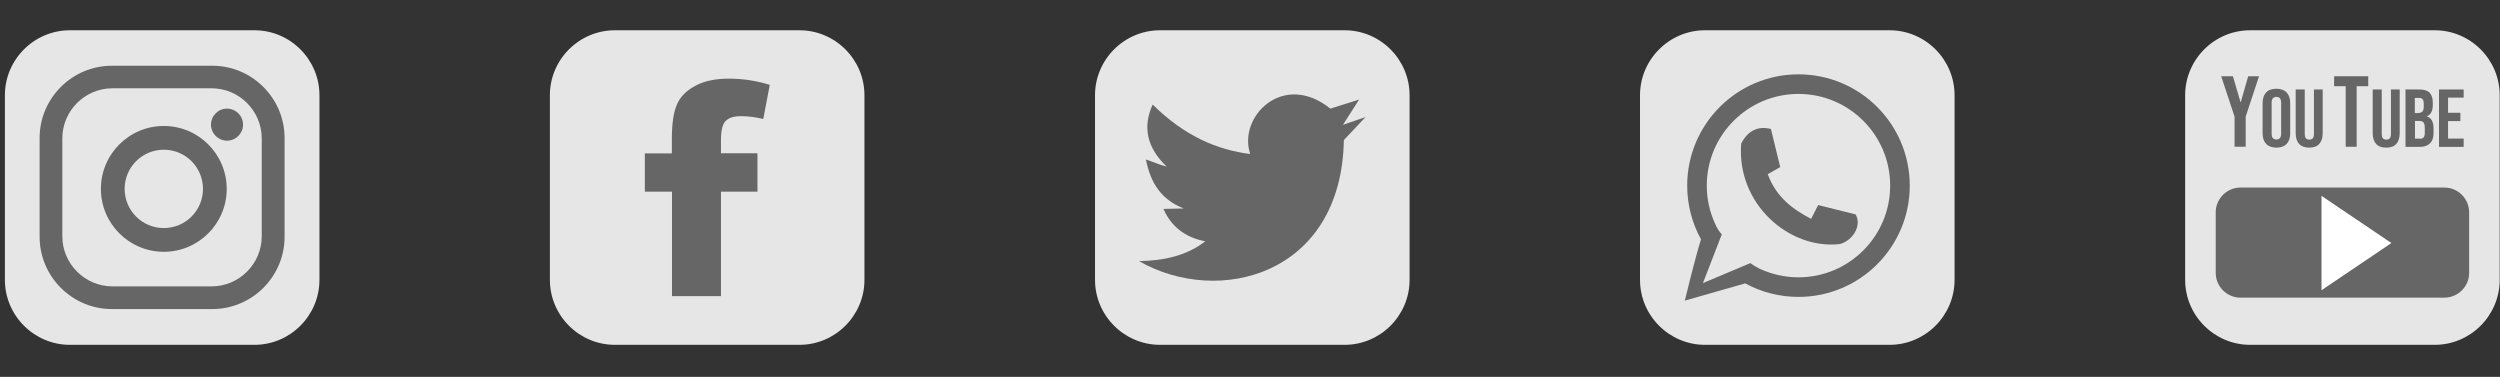 <?xml version="1.0" encoding="UTF-8"?>
<!DOCTYPE svg PUBLIC "-//W3C//DTD SVG 1.1//EN" "http://www.w3.org/Graphics/SVG/1.1/DTD/svg11.dtd">
<!-- Creator: CorelDRAW -->
<svg xmlns="http://www.w3.org/2000/svg" xml:space="preserve" width="16.849mm" height="2.54mm" style="shape-rendering:geometricPrecision; text-rendering:geometricPrecision; image-rendering:optimizeQuality; fill-rule:evenodd; clip-rule:evenodd"
viewBox="0 0 16.849 2.54"
 xmlns:xlink="http://www.w3.org/1999/xlink">
 <rect x="0" y="0" width="16.849" height="2.54" fill="#333333" stroke="none"/>
 <defs>
  <style type="text/css">
   <![CDATA[
    .fil0 {fill:none}
    .fil2 {fill:#666666}
    .fil1 {fill:#E6E6E6}
    .fil4 {fill:white}
    .fil3 {fill:#666666;fill-rule:nonzero}
   ]]>
  </style>
 </defs>
 <g id="Capa_x0020_1">
  <rect class="fil0" width="16.849" height="2.54"/>
  <path class="fil1" d="M7.818 0.204l1.244 0c0.241,0 0.438,0.197 0.438,0.438l0 1.244c0,0.241 -0.197,0.438 -0.438,0.438l-1.244 0c-0.241,0 -0.438,-0.197 -0.438,-0.438l0 -1.244c0,-0.241 0.197,-0.438 0.438,-0.438z"/>
  <path class="fil2" d="M7.768 0.704c0.215,0.213 0.435,0.306 0.658,0.334 -0.085,-0.25 0.221,-0.562 0.54,-0.306 0.065,-0.02 0.129,-0.041 0.194,-0.061 -0.036,0.057 -0.073,0.113 -0.109,0.17 0.051,-0.017 0.101,-0.034 0.152,-0.052 -0.049,0.052 -0.097,0.103 -0.146,0.155 -0.016,0.914 -0.847,1.122 -1.38,0.816 0.175,-0.003 0.328,-0.041 0.446,-0.134 -0.14,-0.026 -0.231,-0.103 -0.282,-0.218 0.045,-0.001 0.091,-0.002 0.137,-0.003 -0.153,-0.06 -0.224,-0.173 -0.255,-0.33 0.05,0.016 0.086,0.034 0.14,0.048 -0.133,-0.127 -0.164,-0.267 -0.094,-0.419z"/>
  <path class="fil1" d="M4.144 0.204l1.244 0c0.241,0 0.438,0.197 0.438,0.438l0 1.244c0,0.241 -0.197,0.438 -0.438,0.438l-1.244 0c-0.241,0 -0.438,-0.197 -0.438,-0.438l0 -1.244c0,-0.241 0.197,-0.438 0.438,-0.438z"/>
  <path class="fil3" d="M4.345 1.034l0.183 0 0 -0.094c0,-0.105 0.011,-0.183 0.034,-0.235 0.022,-0.052 0.063,-0.094 0.123,-0.126 0.06,-0.033 0.136,-0.049 0.227,-0.049 0.094,0 0.186,0.014 0.276,0.042l-0.044 0.23c-0.052,-0.013 -0.103,-0.019 -0.151,-0.019 -0.048,0 -0.082,0.011 -0.103,0.033 -0.021,0.022 -0.031,0.065 -0.031,0.129l0 0.088 0.246 0 0 0.259 -0.246 0 0 0.704 -0.33 0 0 -0.704 -0.183 0 0 -0.259z"/>
  <path class="fil1" d="M0.471 0.204l1.244 0c0.241,0 0.438,0.197 0.438,0.438l0 1.244c0,0.241 -0.197,0.438 -0.438,0.438l-1.244 0c-0.241,0 -0.438,-0.197 -0.438,-0.438l0 -1.244c0,-0.241 0.197,-0.438 0.438,-0.438z"/>
  <path class="fil2" d="M0.754 0.443l0.677 0c0.268,0 0.487,0.219 0.487,0.487l0 0.666c0,0.268 -0.219,0.487 -0.487,0.487l-0.677 0c-0.268,0 -0.487,-0.219 -0.487,-0.487l0 -0.666c0,-0.268 0.219,-0.487 0.487,-0.487zm0.004 0.152l0.668 0c0.186,0 0.338,0.152 0.338,0.338l0 0.659c0,0.186 -0.152,0.338 -0.338,0.338l-0.668 0c-0.186,0 -0.338,-0.152 -0.338,-0.338l0 -0.659c0,-0.186 0.152,-0.338 0.338,-0.338z"/>
  <path class="fil2" d="M1.104 0.849c0.234,0 0.424,0.19 0.424,0.424 0,0.234 -0.19,0.424 -0.424,0.424 -0.234,0 -0.424,-0.19 -0.424,-0.424 0,-0.234 0.19,-0.424 0.424,-0.424zm0 0.16c0.146,0 0.264,0.118 0.264,0.264 0,0.146 -0.118,0.264 -0.264,0.264 -0.146,0 -0.264,-0.118 -0.264,-0.264 0,-0.146 0.118,-0.264 0.264,-0.264z"/>
  <path class="fil2" d="M1.53 0.732c0.059,0 0.108,0.048 0.108,0.108 0,0.059 -0.048,0.108 -0.108,0.108 -0.059,0 -0.108,-0.048 -0.108,-0.108 0,-0.059 0.048,-0.108 0.108,-0.108z"/>
  <path class="fil1" d="M11.491 0.204l1.244 0c0.241,0 0.438,0.197 0.438,0.438l0 1.244c0,0.241 -0.197,0.438 -0.438,0.438l-1.244 0c-0.241,0 -0.438,-0.197 -0.438,-0.438l0 -1.244c0,-0.241 0.197,-0.438 0.438,-0.438z"/>
  <path class="fil2" d="M11.935 0.868c0.021,0.086 0.042,0.172 0.063,0.258 -0.028,0.016 -0.056,0.032 -0.084,0.048 0.059,0.159 0.171,0.237 0.292,0.301 0.016,-0.031 0.032,-0.062 0.048,-0.093 0.084,0.021 0.168,0.042 0.252,0.063 0.045,0.076 -0.021,0.178 -0.107,0.2 -0.344,0.038 -0.697,-0.274 -0.664,-0.678 0.047,-0.089 0.115,-0.119 0.2,-0.098z"/>
  <path class="fil2" d="M12.121 0.501c0.414,0 0.75,0.336 0.75,0.75 0,0.414 -0.336,0.75 -0.75,0.75 -0.13,0 -0.252,-0.033 -0.359,-0.091l-0.407 0.116c0,0 0.065,-0.271 0.109,-0.413 -0.059,-0.107 -0.093,-0.231 -0.093,-0.362 0,-0.414 0.336,-0.75 0.75,-0.75zm-0.262 1.31c0.08,0.037 0.169,0.058 0.262,0.058 0.341,0 0.618,-0.277 0.618,-0.618 0,-0.341 -0.277,-0.618 -0.618,-0.618 -0.341,0 -0.618,0.277 -0.618,0.618 0,0.092 0.02,0.178 0.056,0.257 0.014,0.031 0.023,0.046 0.045,0.072l-0.127 0.328 0.32 -0.135c0.018,0.014 0.041,0.028 0.062,0.038z"/>
  <path class="fil1" d="M15.165 0.204l1.244 0c0.241,0 0.438,0.197 0.438,0.438l0 1.244c0,0.241 -0.197,0.438 -0.438,0.438l-1.244 0c-0.241,0 -0.438,-0.197 -0.438,-0.438l0 -1.244c0,-0.241 0.197,-0.438 0.438,-0.438z"/>
  <path class="fil2" d="M15.1 1.264l1.374 0c0.092,0 0.167,0.075 0.167,0.167l0 0.408c0,0.092 -0.075,0.167 -0.167,0.167l-1.374 0c-0.092,0 -0.167,-0.075 -0.167,-0.167l0 -0.408c0,-0.092 0.075,-0.167 0.167,-0.167z"/>
  <polygon class="fil4" points="15.646,1.32 16.117,1.638 15.646,1.956 "/>
  <polygon class="fil3" points="15.06,0.786 14.97,0.514 15.049,0.514 15.1,0.688 15.102,0.688 15.152,0.514 15.225,0.514 15.135,0.786 15.135,0.989 15.06,0.989 "/>
  <path class="fil3" d="M15.342 0.995c-0.03,0 -0.053,-0.009 -0.069,-0.025 -0.016,-0.017 -0.024,-0.041 -0.024,-0.072l0 -0.203c0,-0.031 0.008,-0.055 0.024,-0.072 0.016,-0.017 0.039,-0.025 0.069,-0.025 0.03,0 0.053,0.009 0.069,0.025 0.016,0.017 0.024,0.041 0.024,0.072l0 0.203c0,0.031 -0.008,0.055 -0.024,0.072 -0.016,0.017 -0.039,0.025 -0.069,0.025zm0 -0.055c0.021,0 0.032,-0.013 0.032,-0.038l0 -0.211c0,-0.025 -0.011,-0.038 -0.032,-0.038 -0.021,0 -0.032,0.013 -0.032,0.038l0 0.211c0,0.025 0.01,0.038 0.032,0.038z"/>
  <path class="fil3" d="M15.563 0.995c-0.029,0 -0.052,-0.008 -0.068,-0.025 -0.015,-0.017 -0.023,-0.041 -0.023,-0.072l0 -0.295 0.061 0 0 0.3c0,0.013 0.003,0.023 0.008,0.029 0.005,0.006 0.013,0.009 0.023,0.009 0.01,0 0.018,-0.003 0.023,-0.009 0.005,-0.006 0.008,-0.015 0.008,-0.029l0 -0.3 0.059 0 0 0.295c0,0.031 -0.008,0.055 -0.023,0.072 -0.015,0.017 -0.038,0.025 -0.067,0.025z"/>
  <polygon class="fil3" points="15.809,0.581 15.731,0.581 15.731,0.514 15.961,0.514 15.961,0.581 15.883,0.581 15.883,0.989 15.809,0.989 "/>
  <path class="fil3" d="M16.081 0.995c-0.029,0 -0.052,-0.008 -0.067,-0.025 -0.015,-0.017 -0.023,-0.041 -0.023,-0.072l0 -0.295 0.061 0 0 0.3c0,0.013 0.003,0.023 0.008,0.029 0.005,0.006 0.013,0.009 0.023,0.009 0.01,0 0.018,-0.003 0.023,-0.009 0.005,-0.006 0.008,-0.015 0.008,-0.029l0 -0.3 0.059 0 0 0.295c0,0.031 -0.008,0.055 -0.023,0.072 -0.015,0.017 -0.038,0.025 -0.068,0.025z"/>
  <path class="fil3" d="M16.214 0.603l0.092 0c0.031,0 0.054,0.007 0.069,0.022 0.014,0.015 0.021,0.037 0.021,0.067l0 0.015c0,0.02 -0.003,0.036 -0.01,0.049 -0.006,0.013 -0.016,0.022 -0.03,0.027l0 0.001c0.03,0.01 0.045,0.037 0.045,0.081l0 0.033c0,0.03 -0.008,0.053 -0.024,0.068 -0.016,0.016 -0.039,0.024 -0.069,0.024l-0.096 0 0 -0.387zm0.085 0.158c0.012,0 0.021,-0.003 0.027,-0.009 0.006,-0.006 0.009,-0.017 0.009,-0.032l0 -0.021c0,-0.014 -0.003,-0.024 -0.007,-0.03 -0.005,-0.006 -0.013,-0.009 -0.024,-0.009l-0.029 0 0 0.102 0.024 0zm0.011 0.174c0.011,0 0.019,-0.003 0.024,-0.009 0.005,-0.006 0.008,-0.016 0.008,-0.03l0 -0.034c0,-0.018 -0.003,-0.03 -0.009,-0.037 -0.006,-0.007 -0.016,-0.01 -0.03,-0.01l-0.027 0 0 0.119 0.035 0z"/>
  <polygon class="fil3" points="16.438,0.603 16.604,0.603 16.604,0.658 16.499,0.658 16.499,0.76 16.582,0.76 16.582,0.816 16.499,0.816 16.499,0.934 16.604,0.934 16.604,0.99 16.438,0.99 "/>
 </g>
</svg>
